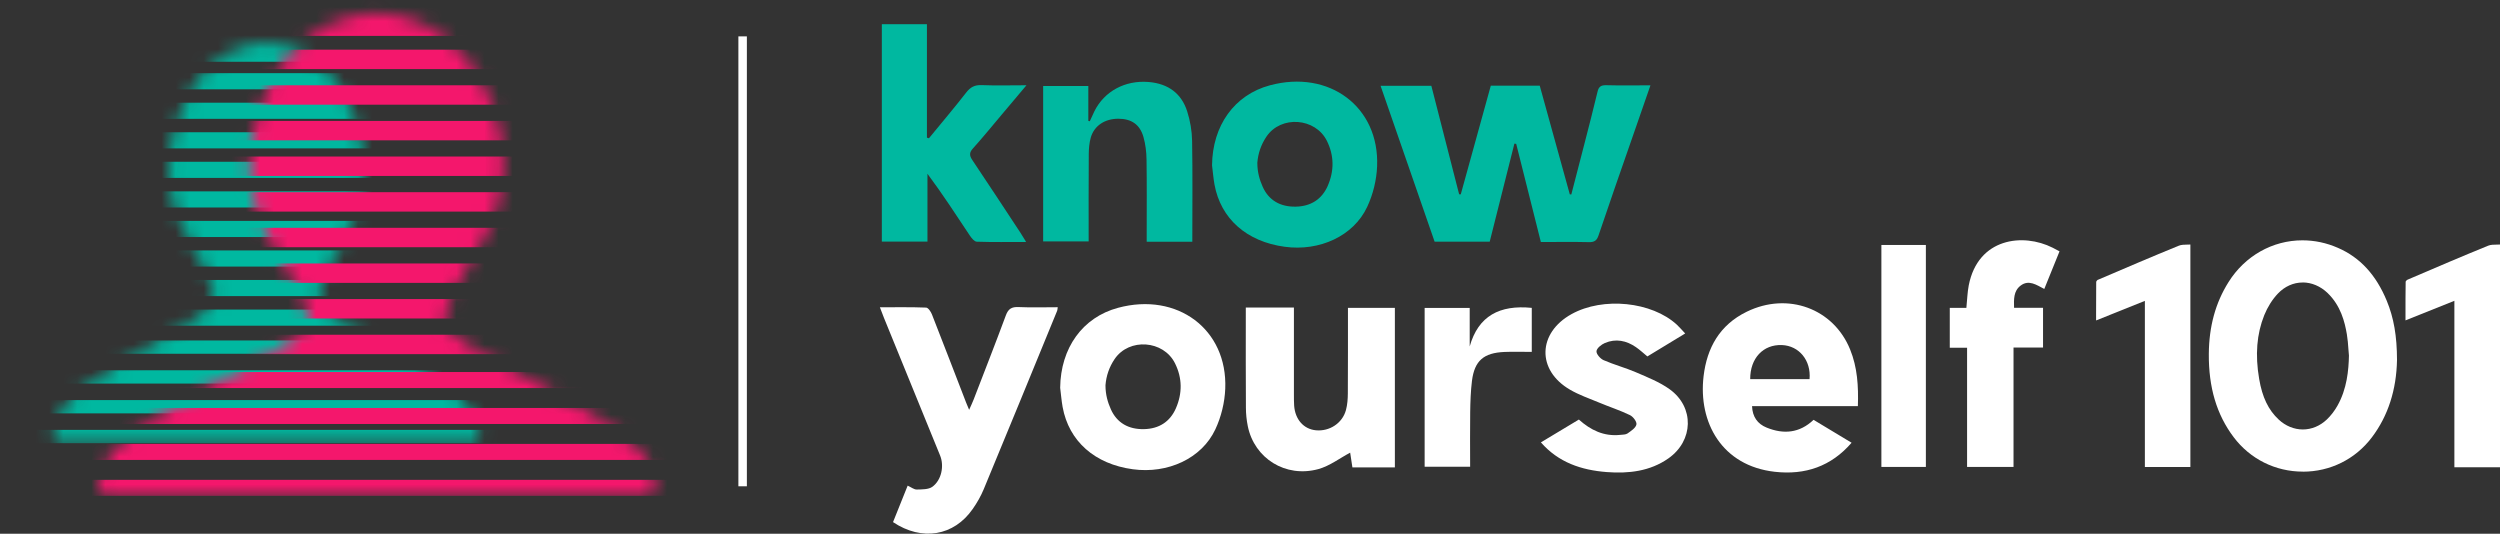 <svg width="178" height="38" viewBox="0 0 178 38" fill="none" xmlns="http://www.w3.org/2000/svg">
<rect x="0" y="0" width="178" height="38" fill="#333333" stroke="none"/>
<mask id="mask0_15_1065" style="mask-type:luminance" maskUnits="userSpaceOnUse" x="3" y="3" width="32" height="29">
<path d="M31.556 27.275C30.616 26.562 27.66 24.86 24.673 23.104C21.685 21.348 22.861 20.542 23.429 19.008C24.001 17.469 27.224 14.179 25.309 8.509C23.393 2.839 18.962 3.057 18.962 3.057C18.962 3.057 14.531 2.839 12.616 8.509C10.7 14.179 13.923 17.473 14.495 19.008C15.067 20.546 16.243 21.348 13.252 23.104C10.264 24.86 7.309 26.562 6.369 27.275C3.295 29.487 3.581 31.189 4.017 31.555H33.9C34.336 31.189 34.622 29.487 31.548 27.275H31.556Z" fill="white"/>
</mask>
<g mask="url(#mask0_15_1065)">
<path d="M27.023 15.728H10.906V16.877H27.023V15.728Z" fill="#00B8A0"/>
<path d="M27.023 13.625H10.906V14.774H27.023V13.625Z" fill="#00B8A0"/>
<path d="M27.023 11.518H10.906V12.667H27.023V11.518Z" fill="#00B8A0"/>
<path d="M27.023 9.416H10.906V10.565H27.023V9.416Z" fill="#00B8A0"/>
<path d="M27.023 7.312H10.906V8.461H27.023V7.312Z" fill="#00B8A0"/>
<path d="M27.023 5.209H10.906V6.358H27.023V5.209Z" fill="#00B8A0"/>
<path d="M27.023 2.277H10.906V4.396H27.023V2.277Z" fill="#00B8A0"/>
<path d="M27.023 17.831H10.906V18.98H27.023V17.831Z" fill="#00B8A0"/>
<path d="M27.023 19.934H10.906V21.083H27.023V19.934Z" fill="#00B8A0"/>
<path d="M37.651 22.041H0.281V23.19H37.651V22.041Z" fill="#00B8A0"/>
<path d="M37.651 24.241H0.281V25.187H37.651V24.241Z" fill="#00B8A0"/>
<path d="M37.651 26.363H0.281V27.31H37.651V26.363Z" fill="#00B8A0"/>
<path d="M37.651 28.486H0.281V29.432H37.651V28.486Z" fill="#00B8A0"/>
<path d="M37.651 30.607H0.281V31.554H37.651V30.607Z" fill="#00B8A0"/>
</g>
<mask id="mask1_15_1065" style="mask-type:luminance" maskUnits="userSpaceOnUse" x="7" y="0" width="40" height="36">
<path d="M43.234 30.145C42.01 29.284 38.159 27.232 34.262 25.113C30.369 22.995 31.898 22.025 32.644 20.172C33.389 18.318 37.588 14.346 35.096 7.507C32.601 0.669 26.823 0.934 26.823 0.934C26.823 0.934 21.045 0.669 18.554 7.507C16.062 14.346 20.261 18.318 21.006 20.172C21.752 22.025 23.281 22.995 19.388 25.113C15.495 27.232 11.64 29.284 10.415 30.145C6.41 32.816 6.785 34.864 7.353 35.308H46.301C46.869 34.868 47.244 32.816 43.238 30.145H43.234Z" fill="white"/>
</mask>
<g mask="url(#mask1_15_1065)">
<path d="M37.33 16.22H16.322V17.602H37.33V16.22Z" fill="#F4176C"/>
<path d="M37.33 13.684H16.322V15.066H37.33V13.684Z" fill="#F4176C"/>
<path d="M37.33 11.145H16.322V12.528H37.33V11.145Z" fill="#F4176C"/>
<path d="M37.33 8.61H16.322V9.992H37.33V8.61Z" fill="#F4176C"/>
<path d="M37.33 6.072H16.322V7.454H37.33V6.072Z" fill="#F4176C"/>
<path d="M37.33 3.536H16.322V4.919H37.33V3.536Z" fill="#F4176C"/>
<path d="M37.33 0H16.322V2.555H37.33V0Z" fill="#F4176C"/>
<path d="M37.33 18.759H16.322V20.141H37.33V18.759Z" fill="#F4176C"/>
<path d="M37.33 21.293H16.322V22.676H37.33V21.293Z" fill="#F4176C"/>
<path d="M51.178 23.833H2.469V25.215H51.178V23.833Z" fill="#F4176C"/>
<path d="M51.178 26.488H2.469V27.629H51.178V26.488Z" fill="#F4176C"/>
<path d="M51.178 29.047H2.469V30.188H51.178V29.047Z" fill="#F4176C"/>
<path d="M51.178 31.606H2.469V32.747H51.178V31.606Z" fill="#F4176C"/>
<path d="M51.178 34.164H2.469V35.305H51.178V34.164Z" fill="#F4176C"/>
</g>
<path d="M109.71 17.236C109.112 14.857 108.532 12.547 107.953 10.242C107.91 10.238 107.868 10.23 107.825 10.226C107.242 12.544 106.655 14.865 106.068 17.205H102.144C100.869 13.525 99.591 9.845 98.297 6.11H101.912C102.569 8.677 103.229 11.255 103.89 13.833C103.928 13.833 103.967 13.836 104.006 13.84C104.716 11.266 105.431 8.688 106.145 6.099H109.629C110.344 8.677 111.054 11.258 111.769 13.836C111.804 13.84 111.842 13.844 111.877 13.848C112.186 12.649 112.499 11.449 112.808 10.25C113.125 9.012 113.449 7.777 113.743 6.535C113.824 6.188 113.971 6.056 114.365 6.067C115.388 6.095 116.412 6.075 117.512 6.075C117.061 7.372 116.628 8.614 116.199 9.857C115.4 12.158 114.592 14.452 113.816 16.761C113.693 17.127 113.523 17.252 113.117 17.24C112.005 17.213 110.892 17.232 109.714 17.232L109.71 17.236Z" fill="#00B8A0"/>
<path d="M66.035 17.201H62.787V1.725H65.997V9.802C66.043 9.818 66.093 9.829 66.14 9.845C67.028 8.762 67.936 7.691 68.797 6.585C69.091 6.212 69.384 6.04 69.894 6.06C70.906 6.102 71.926 6.071 73.084 6.071C72.439 6.838 71.879 7.5 71.319 8.166C70.643 8.969 69.979 9.783 69.276 10.565C69.017 10.853 69.01 11.064 69.218 11.379C70.381 13.108 71.52 14.853 72.667 16.59C72.783 16.765 72.887 16.944 73.061 17.228C71.829 17.228 70.69 17.248 69.546 17.209C69.376 17.205 69.172 16.952 69.056 16.777C68.079 15.309 67.121 13.832 66.035 12.372V17.201Z" fill="#00B8A0"/>
<path d="M63.583 37.175C63.935 36.299 64.275 35.453 64.626 34.577C64.881 34.694 65.078 34.858 65.275 34.854C65.65 34.846 66.109 34.854 66.379 34.663C67.04 34.184 67.237 33.172 66.936 32.435C65.603 29.164 64.267 25.893 62.934 22.622C62.845 22.408 62.764 22.19 62.648 21.878C63.784 21.878 64.862 21.859 65.939 21.901C66.086 21.905 66.279 22.194 66.353 22.384C67.175 24.476 67.979 26.575 68.79 28.67C68.844 28.81 68.906 28.942 69.002 29.18C69.133 28.884 69.238 28.67 69.323 28.448C70.091 26.45 70.875 24.46 71.617 22.454C71.787 21.995 72.023 21.839 72.528 21.863C73.44 21.905 74.356 21.874 75.309 21.874C75.294 21.976 75.298 22.057 75.271 22.123C73.533 26.36 71.799 30.601 70.041 34.834C69.836 35.325 69.566 35.8 69.257 36.24C67.917 38.168 65.638 38.553 63.579 37.171L63.583 37.175Z" fill="white"/>
<path d="M132.278 28.918H124.746C124.773 29.666 125.128 30.18 125.785 30.445C126.99 30.935 128.125 30.842 129.126 29.892C130.022 30.429 130.903 30.963 131.833 31.523C130.381 33.206 128.531 33.837 126.36 33.591C122.606 33.167 120.899 30.083 121.297 26.769C121.536 24.779 122.428 23.139 124.371 22.193C127.295 20.767 130.547 21.967 131.729 24.884C132.247 26.157 132.328 27.485 132.281 28.918H132.278ZM124.614 26.994H128.84C128.96 25.666 128.095 24.615 126.87 24.568C125.541 24.518 124.607 25.503 124.614 26.994Z" fill="white"/>
<path d="M86.297 11.769C86.328 8.934 87.892 6.753 90.414 6.075C94.636 4.938 98.22 7.606 98.05 11.835C98.012 12.812 97.764 13.837 97.343 14.732C96.37 16.808 93.952 17.906 91.476 17.571C88.761 17.205 86.915 15.573 86.471 13.136C86.39 12.684 86.355 12.224 86.297 11.769ZM89.522 11.59C89.522 12.275 89.688 12.809 89.904 13.299C90.333 14.261 91.16 14.74 92.268 14.713C93.35 14.69 94.118 14.175 94.532 13.241C95.003 12.166 94.995 11.076 94.474 10.028C93.659 8.385 91.206 8.194 90.171 9.728C89.785 10.301 89.576 10.916 89.522 11.59Z" fill="#00B8A0"/>
<path d="M75.484 27.61C75.515 24.775 77.08 22.594 79.602 21.917C83.823 20.779 87.408 23.447 87.238 27.676C87.199 28.654 86.952 29.678 86.531 30.573C85.558 32.649 83.14 33.747 80.664 33.412C77.949 33.046 76.102 31.415 75.658 28.977C75.577 28.525 75.542 28.066 75.484 27.61ZM78.71 27.431C78.71 28.116 78.876 28.65 79.092 29.14C79.521 30.102 80.347 30.581 81.456 30.554C82.537 30.531 83.306 30.017 83.719 29.082C84.19 28.007 84.183 26.917 83.661 25.869C82.846 24.226 80.394 24.035 79.358 25.569C78.972 26.142 78.764 26.757 78.71 27.431Z" fill="white"/>
<path d="M84.901 17.212H81.645C81.645 16.99 81.645 16.772 81.645 16.554C81.645 14.821 81.66 13.088 81.633 11.355C81.626 10.818 81.56 10.269 81.413 9.751C81.158 8.855 80.548 8.454 79.621 8.454C78.667 8.454 77.914 8.945 77.667 9.782C77.558 10.16 77.524 10.565 77.52 10.954C77.504 13.018 77.512 15.082 77.512 17.189H74.272V6.122H77.489V8.61C77.524 8.618 77.558 8.626 77.593 8.633C77.701 8.396 77.806 8.154 77.921 7.921C78.632 6.499 80.096 5.705 81.769 5.837C83.198 5.95 84.132 6.678 84.53 7.936C84.743 8.606 84.866 9.327 84.878 10.024C84.92 12.399 84.893 14.778 84.893 17.209L84.901 17.212Z" fill="#00B8A0"/>
<path d="M109.707 31.5C110.619 30.951 111.499 30.422 112.415 29.872C113.253 30.624 114.195 31.087 115.365 30.963C115.539 30.943 115.752 30.951 115.879 30.862C116.13 30.683 116.462 30.472 116.513 30.223C116.555 30.028 116.277 29.662 116.045 29.553C115.335 29.21 114.57 28.965 113.84 28.657C113.148 28.369 112.426 28.12 111.785 27.746C109.402 26.364 109.471 23.7 111.901 22.36C114.141 21.122 117.606 21.473 119.394 23.12C119.583 23.295 119.749 23.494 119.985 23.743C119.062 24.304 118.189 24.833 117.293 25.378C117.011 25.149 116.76 24.907 116.474 24.713C115.798 24.249 115.049 24.09 114.269 24.421C114.014 24.53 113.689 24.791 113.67 25.005C113.651 25.207 113.94 25.538 114.176 25.643C114.921 25.97 115.725 26.181 116.474 26.504C117.301 26.862 118.166 27.201 118.88 27.715C120.653 28.992 120.584 31.376 118.791 32.637C117.482 33.556 115.956 33.732 114.396 33.611C112.592 33.471 110.962 32.929 109.711 31.496L109.707 31.5Z" fill="white"/>
<path d="M137.122 33.245H133.955V17.442H137.122V33.245Z" fill="white"/>
<path d="M104.67 33.233H101.434V21.924H104.643V24.666C105.254 22.485 106.783 21.694 109.062 21.92V25.055C108.398 25.055 107.756 25.032 107.119 25.059C105.636 25.121 104.987 25.686 104.805 27.107C104.713 27.847 104.69 28.595 104.678 29.339C104.659 30.616 104.674 31.893 104.674 33.233H104.67Z" fill="white"/>
<path d="M163.962 33.58C162.007 33.58 160.211 32.684 159.037 31.127C157.824 29.518 157.249 27.579 157.268 25.196C157.283 23.237 157.743 21.562 158.67 20.086C159.837 18.221 161.803 17.111 163.931 17.111C164.796 17.111 165.646 17.29 166.464 17.649C168.036 18.334 169.172 19.565 169.937 21.414C170.439 22.629 170.663 23.926 170.667 25.624C170.628 27.758 170.03 29.612 168.882 31.134C167.708 32.692 165.916 33.584 163.962 33.584V33.58ZM163.946 20.114C163.293 20.114 162.672 20.394 162.189 20.9C161.791 21.317 161.447 21.866 161.215 22.442C160.679 23.778 160.559 25.262 160.852 26.979C161.076 28.292 161.505 29.183 162.243 29.873C162.73 30.328 163.34 30.578 163.962 30.578C164.583 30.578 165.186 30.328 165.665 29.873C165.955 29.6 166.213 29.261 166.422 28.895C167.106 27.688 167.222 26.352 167.245 25.324C167.229 25.153 167.218 25.001 167.206 24.845C167.183 24.506 167.156 24.156 167.098 23.809C166.947 22.91 166.658 21.765 165.727 20.865C165.221 20.378 164.587 20.11 163.95 20.11L163.946 20.114Z" fill="white"/>
<path d="M152.715 33.252V21.422L149.242 22.816V22.36C149.242 21.581 149.242 20.826 149.25 20.074C149.25 20.039 149.316 19.946 149.358 19.926L149.397 19.911C151.274 19.109 153.213 18.275 155.136 17.492C155.306 17.422 155.526 17.419 155.758 17.415C155.824 17.415 155.889 17.415 155.955 17.411V33.252H152.711H152.715Z" fill="white"/>
<path d="M174.752 33.272V21.418L171.271 22.812V22.376C171.271 21.586 171.271 20.815 171.283 20.047C171.291 20.02 171.356 19.942 171.414 19.915L171.731 19.779C173.504 19.019 175.339 18.233 177.158 17.493C177.336 17.419 177.56 17.419 177.799 17.415C177.865 17.415 177.93 17.415 178 17.411V33.268H174.755L174.752 33.272Z" fill="white"/>
<path d="M143.405 21.917H145.464V24.745H143.363V33.246H140.056V24.76H138.824V21.921H140.006C140.064 21.36 140.076 20.823 140.176 20.309C140.84 16.941 144.035 16.571 146.151 17.638C146.302 17.715 146.449 17.797 146.638 17.895C146.279 18.782 145.923 19.663 145.553 20.574C144.996 20.286 144.448 19.889 143.861 20.34C143.359 20.726 143.386 21.318 143.401 21.913L143.405 21.917Z" fill="white"/>
<path d="M52.875 2.59V34.624" stroke="white" stroke-width="0.604" stroke-miterlimit="10"/>
<path d="M99.315 33.28H96.291C96.229 32.875 96.171 32.49 96.132 32.229C95.383 32.626 94.672 33.179 93.861 33.401C91.532 34.036 89.311 32.638 88.844 30.348C88.755 29.912 88.709 29.468 88.709 29.024C88.693 26.843 88.701 24.662 88.701 22.482C88.701 22.295 88.701 22.112 88.701 21.898H92.127V22.591C92.127 24.433 92.127 26.275 92.127 28.117C92.127 28.37 92.127 28.627 92.143 28.88C92.212 29.865 92.822 30.554 93.691 30.636C94.661 30.73 95.58 30.13 95.831 29.199C95.936 28.814 95.963 28.405 95.966 28.004C95.978 25.994 95.974 23.985 95.974 21.921H99.315V33.28Z" fill="white"/>
</svg>
